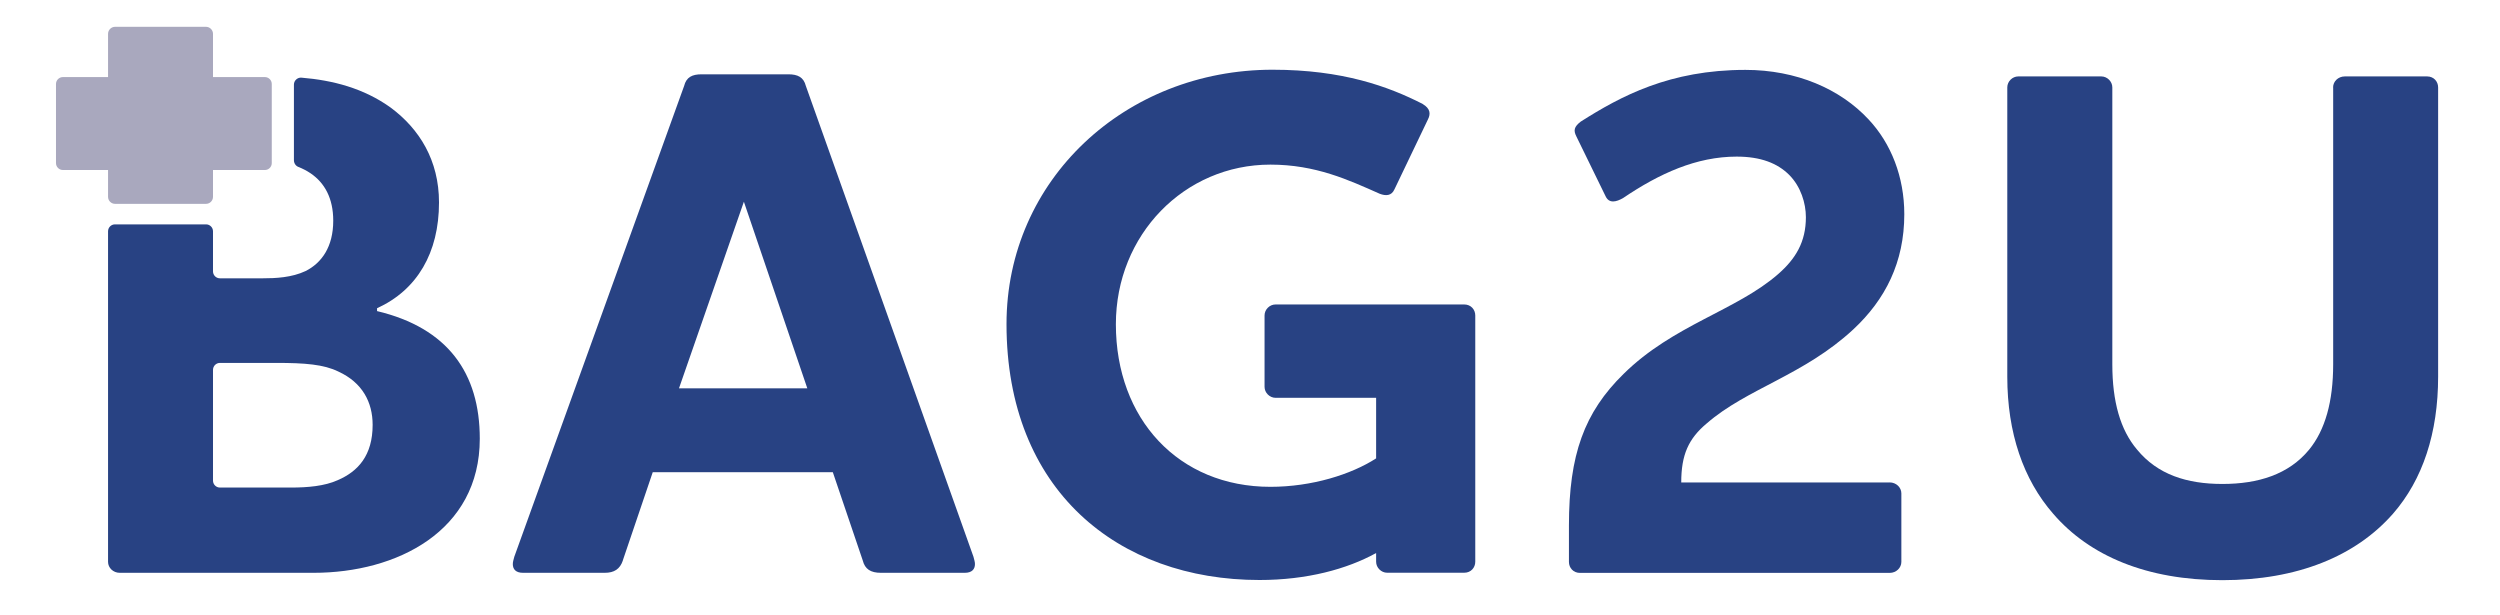 <svg viewBox="0 0 305.86 75.28" xmlns="http://www.w3.org/2000/svg" data-name="Layer 1" id="Layer_1">
  <defs>
    <style>
      .cls-1 {
        fill: #284283;
      }

      .cls-1, .cls-2 {
        stroke-width: 0px;
      }

      .cls-2 {
        fill: #a9a8be;
      }
    </style>
  </defs>
  <path d="m174.08,12.74c.89.54.98,1.16.62,1.87l-4.1,8.56c-.36.81-1.07.81-1.79.54-3.83-1.7-7.85-3.57-13.38-3.57-10.52,0-18.91,8.57-18.91,19.53,0,11.6,7.67,19.89,18.91,19.89,5.08,0,9.9-1.52,12.93-3.48v-7.41h-12.31c-.71,0-1.34-.62-1.34-1.34v-8.74c0-.72.62-1.34,1.34-1.34h23.1c.8,0,1.34.62,1.34,1.34v30.14c0,.71-.53,1.34-1.34,1.34h-9.45c-.71,0-1.34-.62-1.34-1.34v-1.07c-3.57,1.97-8.47,3.3-14.27,3.3-17.3,0-30.95-10.97-30.95-31.31,0-17.66,14.54-31.12,32.55-31.12,8.56,0,14.18,2.05,18.37,4.19Z" class="cls-1"></path>
  <g>
    <path d="m46.13,38.06v-.35c4.9-2.23,7.58-6.78,7.58-12.94,0-5.17-2.41-9-5.89-11.59-3.33-2.4-7.12-3.36-10.94-3.68-.49-.04-.92.36-.92.85v9.25c0,.36.21.69.54.82.53.21,1.04.47,1.51.79,1.7,1.16,2.76,3.03,2.76,5.79,0,3.21-1.42,5.17-3.38,6.16-1.7.8-3.66.89-5.27.89h-5.21c-.47,0-.85-.38-.85-.85v-4.9c0-.47-.38-.85-.85-.85h-11.14c-.47,0-.85.38-.85.85v40.44c0,.72.62,1.34,1.43,1.34h23.72c10.16,0,20.33-5.08,20.33-16.41,0-8.03-3.92-13.55-12.57-15.61Zm-4.82,20.69c-1.6.72-3.66.9-5.71.9h-8.69c-.47,0-.85-.38-.85-.85v-13.55c0-.47.38-.85.85-.85h6.91c3.48,0,5.79.18,7.58,1.06,2.94,1.35,4.19,3.75,4.19,6.52,0,3.74-1.78,5.7-4.28,6.77Z" class="cls-1"></path>
    <path d="m76.21,68.56c-.36,1.07-1.07,1.52-2.23,1.52h-9.99c-.89,0-1.25-.44-1.25-1.07,0-.27.09-.54.18-.89l20.78-57.61c.27-1.07.98-1.42,2.14-1.42h10.61c1.16,0,1.87.36,2.14,1.42l20.51,57.61c.09.36.18.62.18.89,0,.62-.36,1.07-1.25,1.07h-10.25c-1.25,0-1.96-.44-2.23-1.52l-3.66-10.79h-22.03l-3.66,10.79Zm14.8-43.88l-7.94,22.83h15.7l-7.76-22.83Z" class="cls-1"></path>
    <path d="m231.19,59.02c.8,0,1.43.62,1.43,1.34v8.39c0,.71-.62,1.34-1.43,1.34h-37.9c-.8,0-1.34-.62-1.34-1.34v-4.46c0-8.66,1.87-13.83,6.69-18.55,6.06-5.98,13.82-7.76,18.91-12.21,2.14-1.87,3.39-3.93,3.39-6.96,0-1.7-.62-3.75-2.05-5.18-1.43-1.42-3.47-2.23-6.42-2.23-4.91,0-9.45,2.06-13.91,5.08-.8.45-1.7.72-2.14-.26l-3.57-7.31c-.36-.72-.27-1.16.54-1.79,4.91-3.12,10.88-6.33,20.15-6.33,6.24,0,11.59,2.32,15.07,6.06,2.76,2.94,4.37,7.04,4.37,11.6,0,5.88-2.32,10.44-6.24,14.09-6.06,5.62-13.02,7.23-17.93,11.5-2.23,1.87-3.12,3.83-3.12,7.23h25.51Z" class="cls-1"></path>
    <path d="m285.44,10.69c0-.72.62-1.34,1.43-1.34h10.08c.8,0,1.34.62,1.34,1.34v35.4c0,6.87-1.87,12.58-5.53,16.77-4.55,5.18-11.68,8.12-20.87,8.12s-16.23-2.94-20.69-8.12c-3.66-4.19-5.62-9.9-5.62-16.77V10.69c0-.72.62-1.34,1.34-1.34h10.17c.71,0,1.34.62,1.34,1.34v33.89c0,4.55.98,8.02,3.03,10.43,2.5,3.04,6.07,4.2,10.44,4.2s8.11-1.16,10.61-4.2c1.96-2.4,2.94-5.88,2.94-10.43V10.69Z" class="cls-1"></path>
    <path d="m33.25,10.28v9.67c0,.47-.38.85-.84.85h-6.35v3.28c0,.48-.39.86-.86.86h-11.12c-.47,0-.86-.38-.86-.86v-3.28h-5.52c-.47,0-.85-.38-.85-.85v-9.67c0-.47.38-.85.85-.85h5.52v-5.29c0-.47.39-.86.86-.86h11.12c.47,0,.86.39.86.86v5.29h6.35c.46,0,.84.38.84.85Z" class="cls-2"></path>
  </g>
</svg>